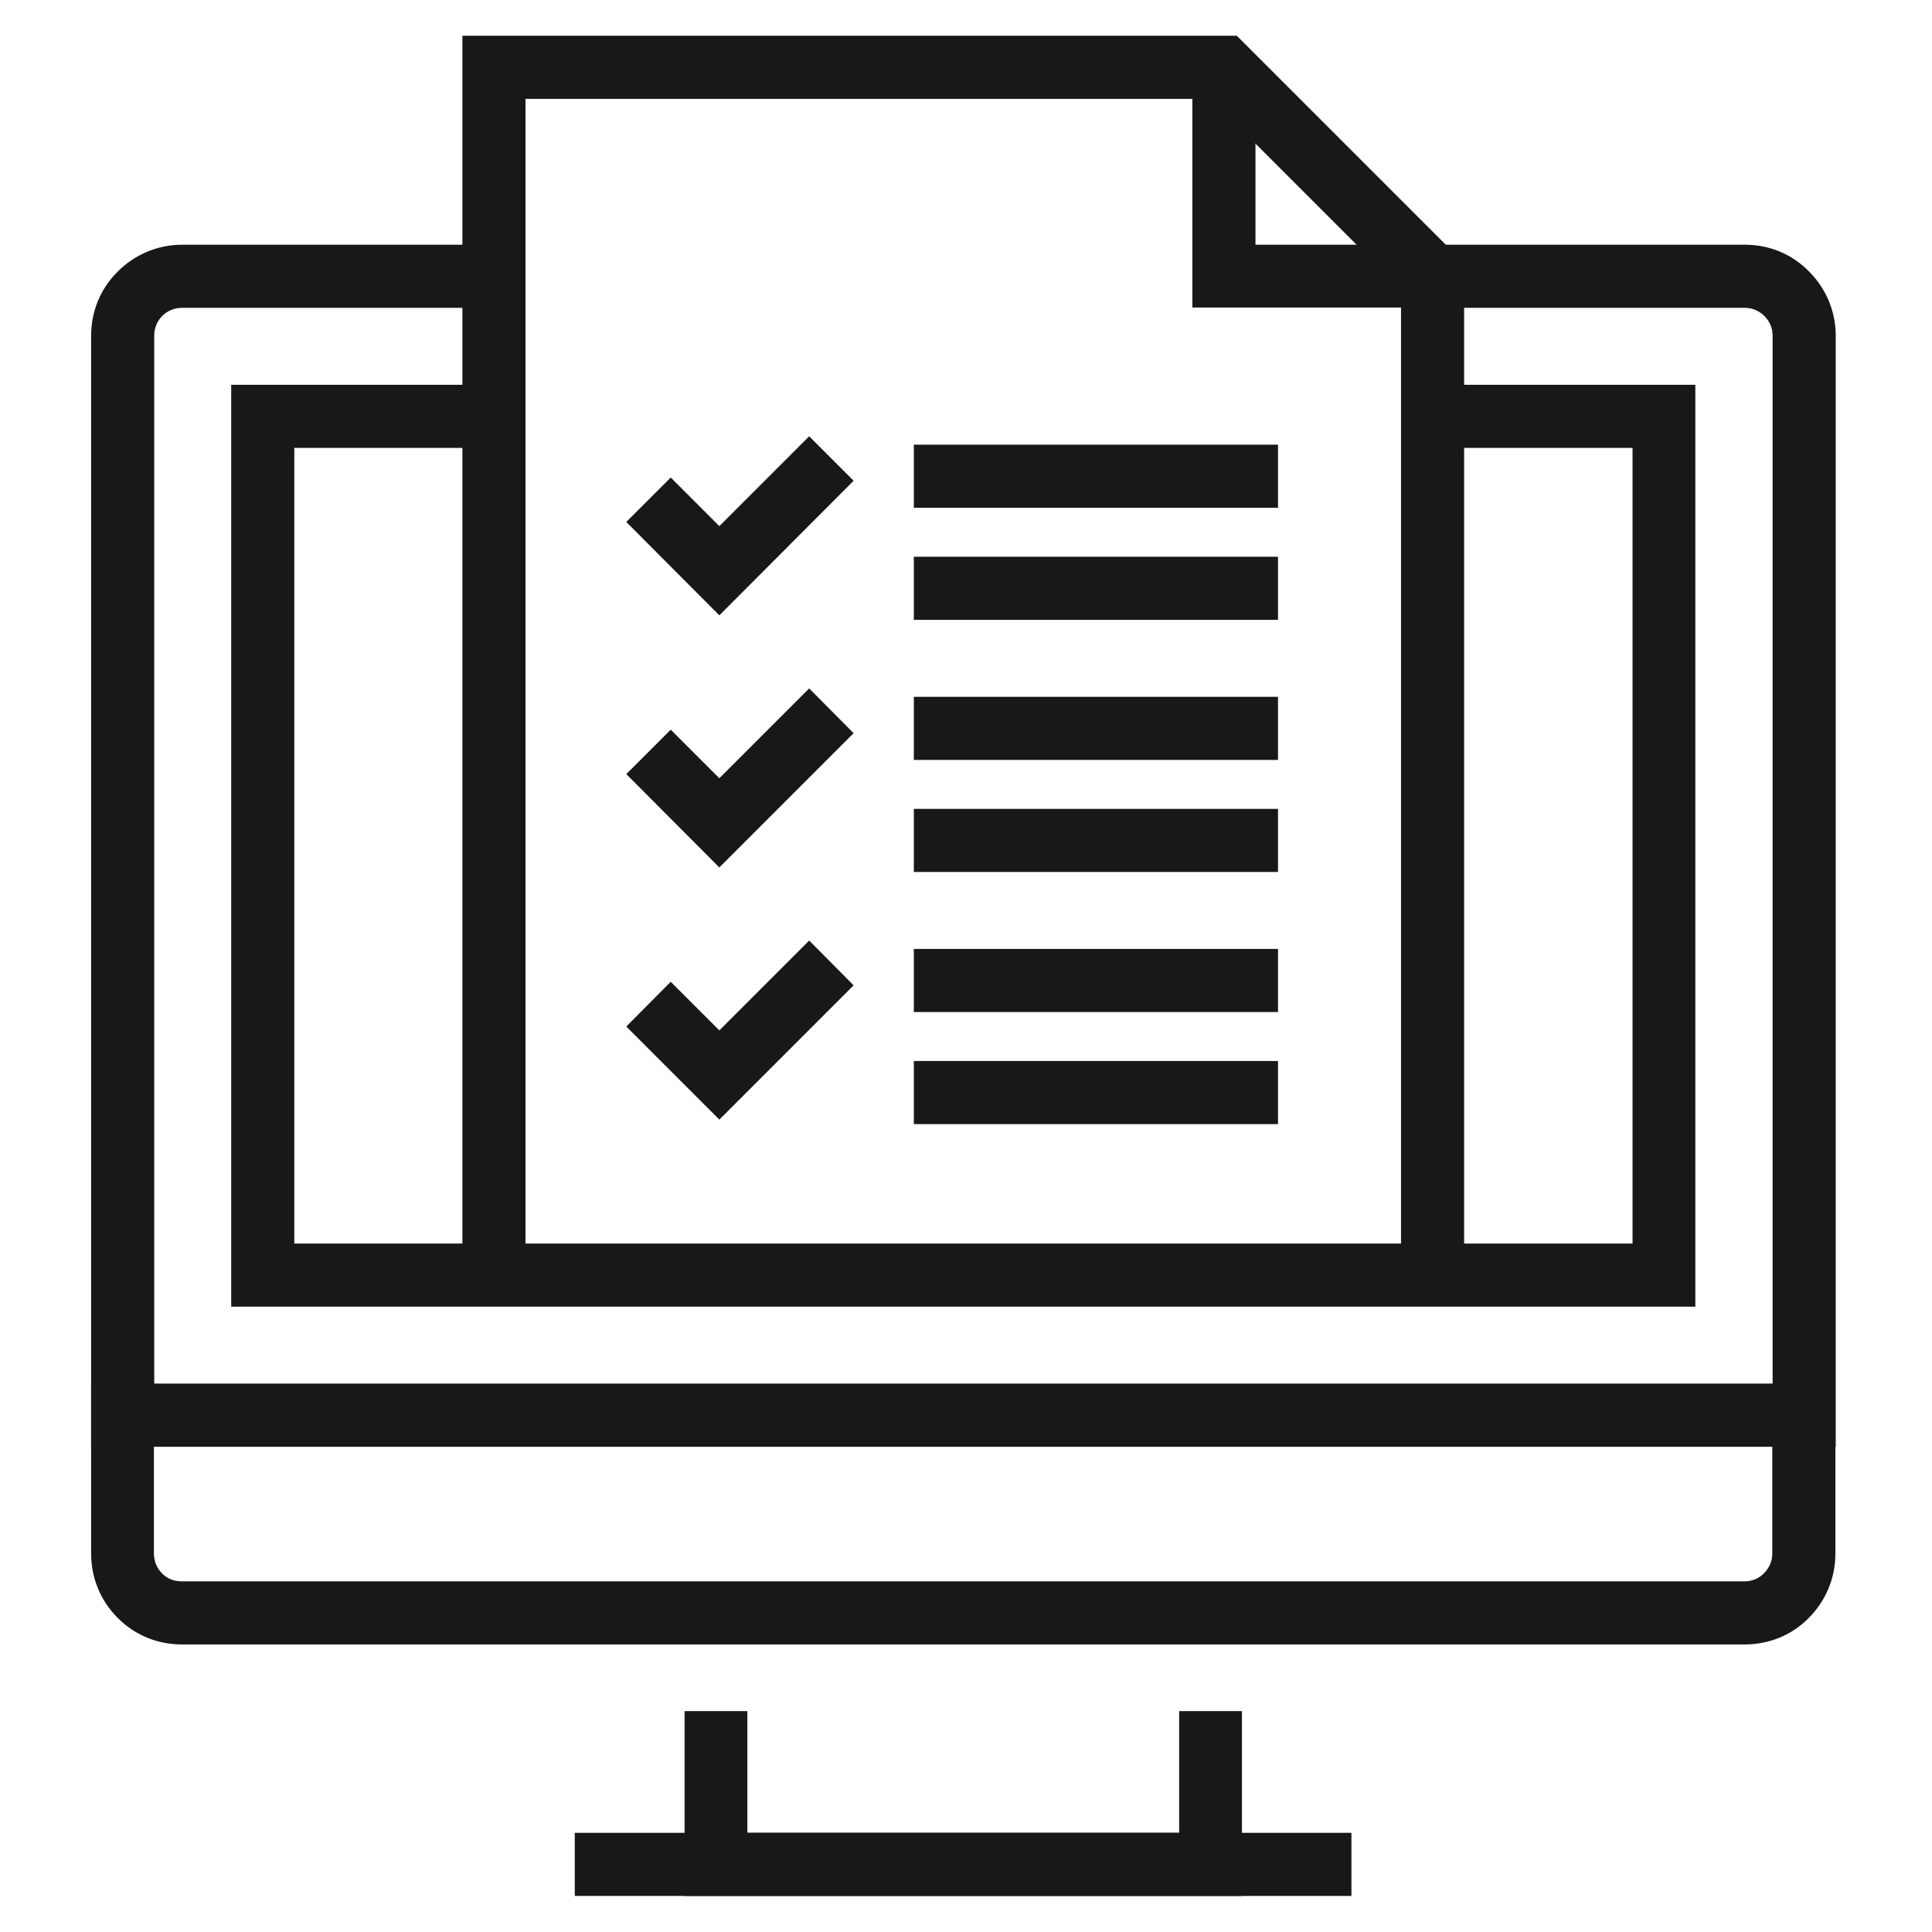 <?xml version="1.0" encoding="utf-8"?>
<!-- Generator: Adobe Illustrator 17.1.0, SVG Export Plug-In . SVG Version: 6.00 Build 0)  -->
<!DOCTYPE svg PUBLIC "-//W3C//DTD SVG 1.1//EN" "http://www.w3.org/Graphics/SVG/1.1/DTD/svg11.dtd">
<svg version="1.1" id="Layer_1" xmlns="http://www.w3.org/2000/svg" xmlns:xlink="http://www.w3.org/1999/xlink" x="0px" y="0px"
	 viewBox="0 0 600 600" enable-background="new 0 0 600 600" xml:space="preserve">
<g display="none">
	<g display="inline">
		<path fill="none" stroke="#181818" stroke-width="19" stroke-miterlimit="10" d="M561.6,280.4V256l-59.8-9.2
			c-2.2-13.7-5.8-26.9-10.6-39.6l47.2-37.8l-24.3-42.2l-56.4,22c-8.7-10.6-18.4-20.3-28.9-29l22-56.4l-42.2-24.4l-37.8,47.2
			c-12.6-4.8-25.9-8.3-39.6-10.6l-9.2-59.8h-48.7l-9.2,59.8c-13.7,2.2-26.9,5.8-39.6,10.6l-37.8-47.2l-42.2,24.4l22,56.4
			c-10.6,8.7-20.3,18.4-28.9,29l-56.4-22l-24.3,42.2l47.2,37.8c-4.8,12.6-8.3,25.9-10.6,39.6L33.5,256v24.3"/>
		<path fill="none" stroke="#181818" stroke-width="19" stroke-miterlimit="10" d="M234.2,280.4c0-35,28.4-63.3,63.3-63.3
			c35,0,63.4,28.4,63.4,63.3"/>
		<path fill="none" stroke="#181818" stroke-width="19" stroke-miterlimit="10" d="M411.1,280.4c0-62.7-50.8-113.5-113.5-113.5
			c-62.7,0-113.5,50.8-113.5,113.5"/>
	</g>
	<g display="inline">
		
			<line fill="none" stroke="#181818" stroke-width="19" stroke-linecap="square" stroke-miterlimit="10" x1="33.5" y1="343.7" x2="414.5" y2="343.7"/>
		
			<line fill="none" stroke="#181818" stroke-width="19" stroke-linecap="square" stroke-miterlimit="10" x1="507.4" y1="343.7" x2="561.6" y2="343.7"/>
		<path fill="none" stroke="#181818" stroke-width="19" stroke-linecap="square" stroke-miterlimit="10" d="M465.2,343.7
			c0,14-11.4,25.3-25.3,25.3c-14,0-25.3-11.3-25.3-25.3c0-14,11.3-25.3,25.3-25.3C453.8,318.4,465.2,329.8,465.2,343.7z"/>
	</g>
	<g display="inline">
		
			<line fill="none" stroke="#181818" stroke-width="19" stroke-linecap="square" stroke-miterlimit="10" x1="33.5" y1="415.6" x2="289.1" y2="415.6"/>
		
			<line fill="none" stroke="#181818" stroke-width="19" stroke-linecap="square" stroke-miterlimit="10" x1="382.1" y1="415.6" x2="561.6" y2="415.6"/>
		<path fill="none" stroke="#181818" stroke-width="19" stroke-linecap="square" stroke-miterlimit="10" d="M339.8,415.6
			c0,14-11.4,25.3-25.3,25.3c-14,0-25.3-11.3-25.3-25.3c0-14,11.4-25.3,25.3-25.3C328.5,390.2,339.8,401.6,339.8,415.6z"/>
	</g>
	<g display="inline">
		
			<line fill="none" stroke="#181818" stroke-width="19" stroke-linecap="square" stroke-miterlimit="10" x1="33.5" y1="487.4" x2="85.6" y2="487.4"/>
		
			<line fill="none" stroke="#181818" stroke-width="19" stroke-linecap="square" stroke-miterlimit="10" x1="178.6" y1="487.4" x2="561.6" y2="487.4"/>
		<path fill="none" stroke="#181818" stroke-width="19" stroke-linecap="square" stroke-miterlimit="10" d="M136.3,487.4
			c0,14-11.4,25.3-25.3,25.3c-14,0-25.3-11.3-25.3-25.3c0-14,11.4-25.3,25.3-25.3C125,462,136.3,473.4,136.3,487.4z"/>
	</g>
	<g display="inline">
		
			<line fill="none" stroke="#181818" stroke-width="19" stroke-linecap="square" stroke-miterlimit="10" x1="33.5" y1="559.2" x2="246.2" y2="559.2"/>
		
			<line fill="none" stroke="#181818" stroke-width="19" stroke-linecap="square" stroke-miterlimit="10" x1="339.1" y1="559.2" x2="561.6" y2="559.2"/>
		<path fill="none" stroke="#181818" stroke-width="19" stroke-linecap="square" stroke-miterlimit="10" d="M296.9,559.2
			c0,14-11.4,25.3-25.3,25.3c-14,0-25.3-11.3-25.3-25.3c0-14,11.3-25.3,25.3-25.3C285.5,533.9,296.9,545.2,296.9,559.2z"/>
	</g>
</g>
<g display="none">
	<g display="inline">
		<path fill="none" stroke="#181818" stroke-width="19" stroke-miterlimit="10" d="M530.2,133.1c-3.1-3.1-7.1-4.6-11.1-4.6H80.4
			c-4,0-8,1.5-11.1,4.6c-3.1,3.1-4.6,7.1-4.6,11.1v284.4h90.6h288.8h90.6V144.2C534.8,140.2,533.3,136.2,530.2,133.1z"/>
		<polyline fill="none" stroke="#181818" stroke-width="19" stroke-miterlimit="10" points="102.5,428.6 102.5,166.2 497.1,166.2 
			497.1,428.6 		"/>
		<path fill="none" stroke="#181818" stroke-width="19" stroke-miterlimit="10" d="M582.6,449.5c0,5.4-2,10.7-6.1,14.8
			c-4.1,4.1-9.4,6.1-14.8,6.1H37.9c-5.4,0-10.7-2.1-14.8-6.1c-4.1-4.1-6.1-9.4-6.1-14.8v-20.9h565.6V449.5z"/>
	</g>
	<g display="inline">
		<line fill="none" stroke="#181818" stroke-width="19" stroke-miterlimit="10" x1="153.2" y1="208.7" x2="217.3" y2="208.7"/>
		<line fill="none" stroke="#181818" stroke-width="19" stroke-miterlimit="10" x1="217.3" y1="275.8" x2="286.3" y2="275.8"/>
		<line fill="none" stroke="#181818" stroke-width="19" stroke-miterlimit="10" x1="217.3" y1="376.3" x2="286.3" y2="376.3"/>
		<line fill="none" stroke="#181818" stroke-width="19" stroke-miterlimit="10" x1="153.2" y1="242.2" x2="286.3" y2="242.2"/>
		<line fill="none" stroke="#181818" stroke-width="19" stroke-miterlimit="10" x1="153.2" y1="309.3" x2="217.3" y2="309.3"/>
		<line fill="none" stroke="#181818" stroke-width="19" stroke-miterlimit="10" x1="153.2" y1="342.8" x2="286.3" y2="342.8"/>
		<line fill="none" stroke="#181818" stroke-width="19" stroke-miterlimit="10" x1="313.3" y1="275.8" x2="446.4" y2="275.8"/>
		<line fill="none" stroke="#181818" stroke-width="19" stroke-miterlimit="10" x1="313.3" y1="376.3" x2="446.4" y2="376.3"/>
		<line fill="none" stroke="#181818" stroke-width="19" stroke-miterlimit="10" x1="313.3" y1="242.2" x2="382.3" y2="242.2"/>
		<line fill="none" stroke="#181818" stroke-width="19" stroke-miterlimit="10" x1="313.3" y1="342.8" x2="382.3" y2="342.8"/>
	</g>
</g>
<g display="none">
	<g display="inline">
		<g>
			<rect x="203" y="239.9" fill="#181818" width="19.5" height="23.9"/>
			<rect x="242.6" y="204.7" fill="#181818" width="19.5" height="59.1"/>
			<rect x="282.3" y="219.9" fill="#181818" width="19.5" height="43.8"/>
			<rect x="321.9" y="175.6" fill="#181818" width="19.5" height="88.2"/>
			<rect x="361.5" y="188" fill="#181818" width="19.5" height="75.8"/>
			<rect x="401.1" y="127.2" fill="#181818" width="19.5" height="136.6"/>
			<rect x="440.7" y="150.8" fill="#181818" width="19.5" height="113"/>
		</g>
		<g>
			<rect x="344.2" y="408.8" fill="#181818" width="116" height="19.5"/>
			<rect x="344.2" y="448.3" fill="#181818" width="116" height="19.5"/>
			<g>
				<rect x="203" y="408.8" fill="#181818" width="116.1" height="19.5"/>
				<rect x="203" y="448.3" fill="#181818" width="116.1" height="19.5"/>
				<rect x="344.2" y="369.2" fill="#181818" width="116" height="19.5"/>
				<rect x="203" y="369.2" fill="#181818" width="116.1" height="19.5"/>
			</g>
		</g>
		<path fill="#181818" d="M460.2,351.8H203v-71.5h257.2V351.8z M222.5,332.3h218.2v-32.5H222.5V332.3z"/>
	</g>
	<g display="inline">
		<path fill="#181818" d="M519.5,521.3H143.8V72.6h375.7V521.3z M163.3,501.8H500V92.1H163.3V501.8z"/>
		<path fill="#181818" d="M519.5,92.1H143.8V9.4h375.7V92.1z M163.3,72.6H500V28.9H163.3V72.6z"/>
		<g>
			<rect x="203" y="40.6" fill="#181818" width="19.5" height="19.5"/>
			<rect x="242" y="40.6" fill="#181818" width="19.5" height="19.5"/>
			<rect x="281.1" y="40.6" fill="#181818" width="19.5" height="19.5"/>
		</g>
	</g>
	<g display="inline">
		<polygon fill="#181818" points="448.2,592.6 72.5,592.6 72.5,153.6 92,153.6 92,573.1 428.7,573.1 428.7,540.9 448.2,540.9 		"/>
		<polygon fill="#181818" points="124.2,163.4 72.5,163.4 72.5,80.7 124.2,80.7 124.2,100.2 92,100.2 92,143.9 124.2,143.9 		"/>
	</g>
</g>
<g>
	<g>
		<polygon fill="#181818" points="385.7,588.8 212.6,588.8 212.6,531.4 232.1,531.4 232.1,569.2 366.2,569.2 366.2,531.4 
			385.7,531.4 		"/>
		<rect x="178.5" y="569.2" fill="#181818" width="241.2" height="19.6"/>
		<path fill="#181818" d="M570,449.3H28.3V104.2c0-7.5,2.9-14.6,8.3-19.9c5.3-5.3,12.4-8.3,20-8.3h96.9v19.6H56.5
			c-2.3,0-4.5,0.9-6.1,2.5c-1.6,1.6-2.5,3.8-2.5,6.1v325.6h502.6V104.2c0-2.3-0.9-4.4-2.6-6.1c-1.6-1.6-3.8-2.5-6-2.5h-96.9V76h96.9
			c7.6,0,14.6,2.9,19.9,8.3c5.3,5.3,8.3,12.4,8.3,19.9V449.3z"/>
		<path fill="#181818" d="M541.8,510.7H56.5c-7.6,0-14.7-2.9-20-8.3c-5.3-5.3-8.2-12.4-8.2-19.9v-52.8H570v52.8c0,7.6-3,14.7-8.3,20
			C556.5,507.8,549.4,510.7,541.8,510.7z M47.8,449.3v33.2c0,2.3,0.9,4.5,2.5,6.1c1.6,1.7,3.8,2.5,6.1,2.5h485.4
			c2.3,0,4.5-0.9,6-2.5c1.7-1.7,2.6-3.8,2.6-6.1v-33.2H47.8z"/>
		<polygon fill="#181818" points="526.5,405.8 71.8,405.8 71.8,119.5 153.4,119.5 153.4,139.1 91.4,139.1 91.4,386.2 507,386.2 
			507,139.1 444.9,139.1 444.9,119.5 526.5,119.5 		"/>
	</g>
	<g>
		<polygon fill="#181818" points="454.7,396 435.1,396 435.1,89.8 376,30.7 163.2,30.7 163.2,396 143.6,396 143.6,11.1 384.1,11.1 
			454.7,81.7 		"/>
		<polygon fill="#181818" points="444.9,95.5 370.3,95.5 370.3,20.9 389.9,20.9 389.9,76 444.9,76 		"/>
	</g>
	<g>
		<g>
			<g>
				<rect x="283.8" y="294.7" fill="#181818" width="113.1" height="19.6"/>
				<rect x="283.8" y="329.5" fill="#181818" width="113.1" height="19.6"/>
			</g>
			<polygon fill="#181818" points="223.4,347.7 194.5,318.8 208.3,304.9 223.4,320 251.3,292.1 265.1,306 			"/>
		</g>
		<g>
			<g>
				<rect x="283.8" y="216.4" fill="#181818" width="113.1" height="19.6"/>
				<rect x="283.8" y="251.2" fill="#181818" width="113.1" height="19.6"/>
			</g>
			<polygon fill="#181818" points="223.4,269.4 194.5,240.4 208.3,226.6 223.4,241.7 251.3,213.8 265.1,227.7 			"/>
		</g>
		<g>
			<g>
				<rect x="283.8" y="138.1" fill="#181818" width="113.1" height="19.6"/>
				<rect x="283.8" y="172.9" fill="#181818" width="113.1" height="19.6"/>
			</g>
			<polygon fill="#181818" points="223.4,191.1 194.5,162.1 208.3,148.3 223.4,163.4 251.3,135.5 265.1,149.3 			"/>
		</g>
	</g>
</g>
</svg>
